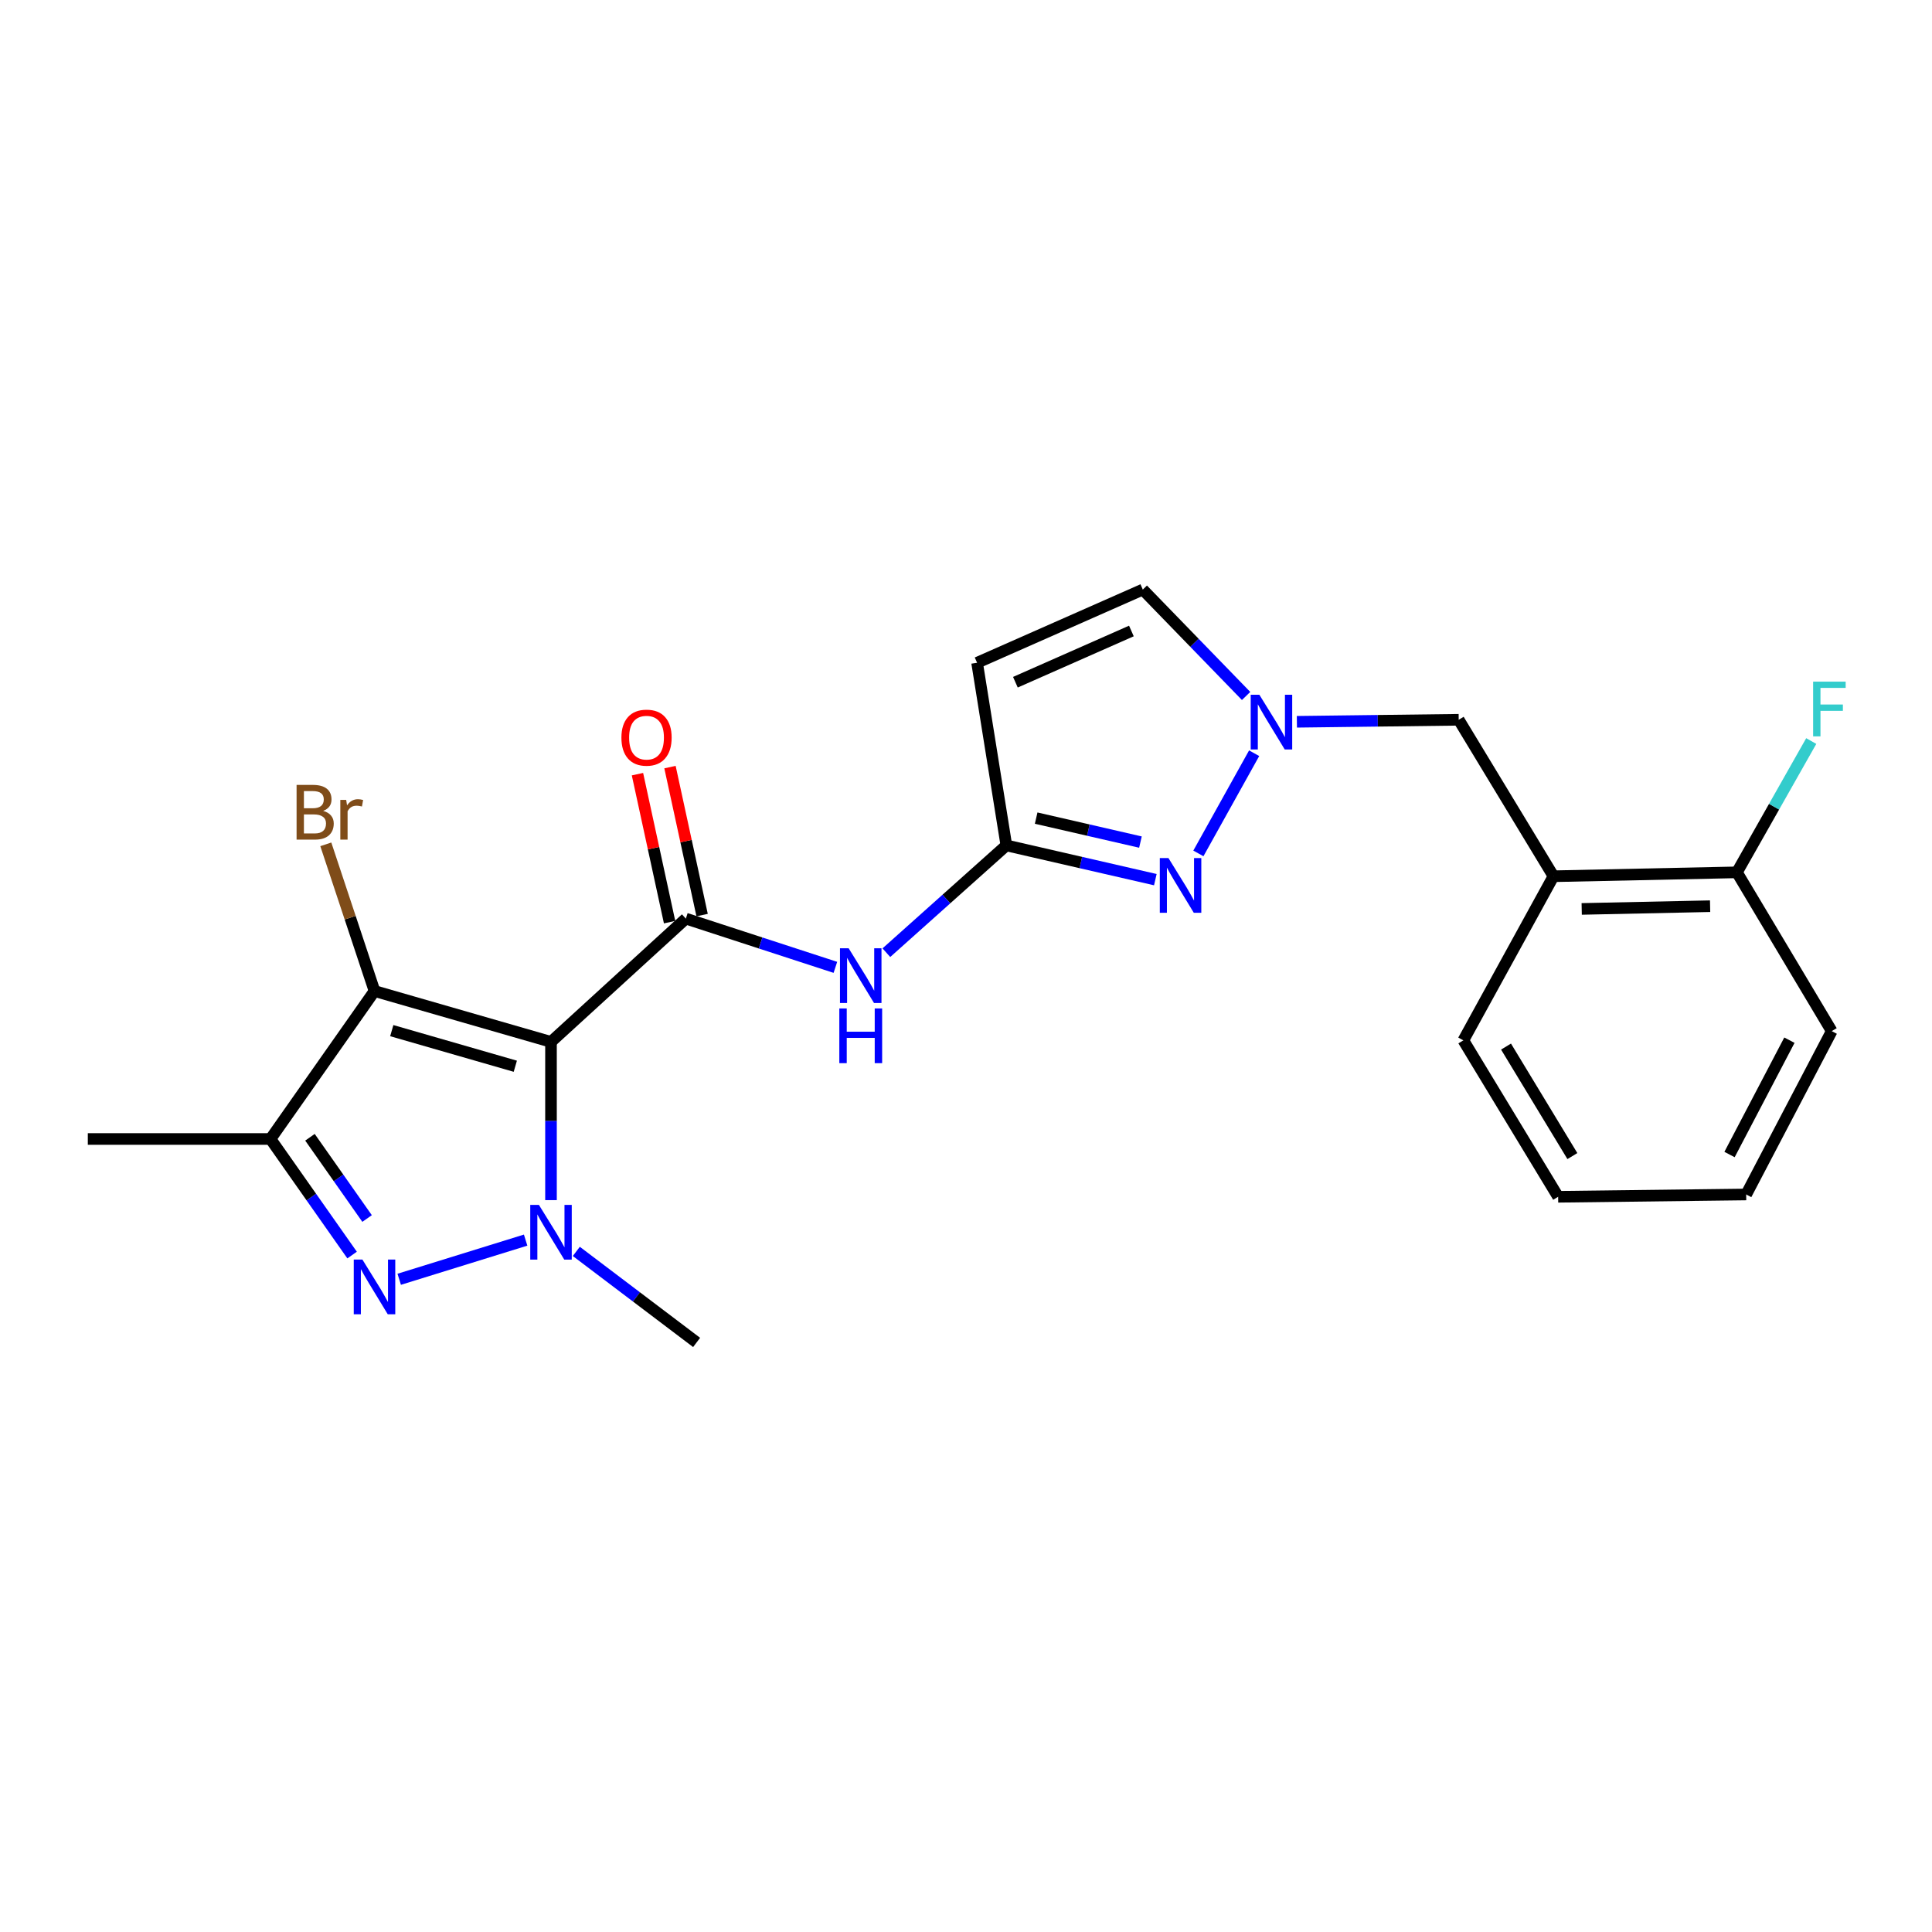 <?xml version='1.0' encoding='iso-8859-1'?>
<svg version='1.1' baseProfile='full'
              xmlns='http://www.w3.org/2000/svg'
                      xmlns:rdkit='http://www.rdkit.org/xml'
                      xmlns:xlink='http://www.w3.org/1999/xlink'
                  xml:space='preserve'
width='1000px' height='1000px' viewBox='0 0 1000 1000'>
<!-- END OF HEADER -->
<rect style='opacity:1.0;fill:#FFFFFF;stroke:none' width='1000' height='1000' x='0' y='0'> </rect>
<path class='bond-0' d='M 285.197,539.282 L 285.197,580.234' style='fill:none;fill-rule:evenodd;stroke:#000000;stroke-width:6px;stroke-linecap:butt;stroke-linejoin:miter;stroke-opacity:1' />
<path class='bond-0' d='M 285.197,580.234 L 285.197,621.186' style='fill:none;fill-rule:evenodd;stroke:#0000FF;stroke-width:6px;stroke-linecap:butt;stroke-linejoin:miter;stroke-opacity:1' />
<path class='bond-2' d='M 285.197,539.282 L 193.847,512.957' style='fill:none;fill-rule:evenodd;stroke:#000000;stroke-width:6px;stroke-linecap:butt;stroke-linejoin:miter;stroke-opacity:1' />
<path class='bond-2' d='M 266.724,551.885 L 202.78,533.457' style='fill:none;fill-rule:evenodd;stroke:#000000;stroke-width:6px;stroke-linecap:butt;stroke-linejoin:miter;stroke-opacity:1' />
<path class='bond-3' d='M 285.197,539.282 L 354.996,475.474' style='fill:none;fill-rule:evenodd;stroke:#000000;stroke-width:6px;stroke-linecap:butt;stroke-linejoin:miter;stroke-opacity:1' />
<path class='bond-1' d='M 272.066,641.878 L 206.634,662.153' style='fill:none;fill-rule:evenodd;stroke:#0000FF;stroke-width:6px;stroke-linecap:butt;stroke-linejoin:miter;stroke-opacity:1' />
<path class='bond-16' d='M 298.299,647.724 L 329.432,671.283' style='fill:none;fill-rule:evenodd;stroke:#0000FF;stroke-width:6px;stroke-linecap:butt;stroke-linejoin:miter;stroke-opacity:1' />
<path class='bond-16' d='M 329.432,671.283 L 360.565,694.842' style='fill:none;fill-rule:evenodd;stroke:#000000;stroke-width:6px;stroke-linecap:butt;stroke-linejoin:miter;stroke-opacity:1' />
<path class='bond-23' d='M 182.246,649.615 L 161.128,619.578' style='fill:none;fill-rule:evenodd;stroke:#0000FF;stroke-width:6px;stroke-linecap:butt;stroke-linejoin:miter;stroke-opacity:1' />
<path class='bond-23' d='M 161.128,619.578 L 140.01,589.541' style='fill:none;fill-rule:evenodd;stroke:#000000;stroke-width:6px;stroke-linecap:butt;stroke-linejoin:miter;stroke-opacity:1' />
<path class='bond-23' d='M 190.002,630.697 L 175.219,609.671' style='fill:none;fill-rule:evenodd;stroke:#0000FF;stroke-width:6px;stroke-linecap:butt;stroke-linejoin:miter;stroke-opacity:1' />
<path class='bond-23' d='M 175.219,609.671 L 160.436,588.645' style='fill:none;fill-rule:evenodd;stroke:#000000;stroke-width:6px;stroke-linecap:butt;stroke-linejoin:miter;stroke-opacity:1' />
<path class='bond-4' d='M 193.847,512.957 L 140.01,589.541' style='fill:none;fill-rule:evenodd;stroke:#000000;stroke-width:6px;stroke-linecap:butt;stroke-linejoin:miter;stroke-opacity:1' />
<path class='bond-15' d='M 193.847,512.957 L 181.243,474.992' style='fill:none;fill-rule:evenodd;stroke:#000000;stroke-width:6px;stroke-linecap:butt;stroke-linejoin:miter;stroke-opacity:1' />
<path class='bond-15' d='M 181.243,474.992 L 168.639,437.028' style='fill:none;fill-rule:evenodd;stroke:#7F4C19;stroke-width:6px;stroke-linecap:butt;stroke-linejoin:miter;stroke-opacity:1' />
<path class='bond-8' d='M 354.996,475.474 L 393.694,488.087' style='fill:none;fill-rule:evenodd;stroke:#000000;stroke-width:6px;stroke-linecap:butt;stroke-linejoin:miter;stroke-opacity:1' />
<path class='bond-8' d='M 393.694,488.087 L 432.393,500.7' style='fill:none;fill-rule:evenodd;stroke:#0000FF;stroke-width:6px;stroke-linecap:butt;stroke-linejoin:miter;stroke-opacity:1' />
<path class='bond-13' d='M 363.412,473.646 L 355.098,435.35' style='fill:none;fill-rule:evenodd;stroke:#000000;stroke-width:6px;stroke-linecap:butt;stroke-linejoin:miter;stroke-opacity:1' />
<path class='bond-13' d='M 355.098,435.35 L 346.783,397.053' style='fill:none;fill-rule:evenodd;stroke:#FF0000;stroke-width:6px;stroke-linecap:butt;stroke-linejoin:miter;stroke-opacity:1' />
<path class='bond-13' d='M 346.579,477.301 L 338.265,439.004' style='fill:none;fill-rule:evenodd;stroke:#000000;stroke-width:6px;stroke-linecap:butt;stroke-linejoin:miter;stroke-opacity:1' />
<path class='bond-13' d='M 338.265,439.004 L 329.95,400.708' style='fill:none;fill-rule:evenodd;stroke:#FF0000;stroke-width:6px;stroke-linecap:butt;stroke-linejoin:miter;stroke-opacity:1' />
<path class='bond-18' d='M 140.01,589.541 L 45.455,589.541' style='fill:none;fill-rule:evenodd;stroke:#000000;stroke-width:6px;stroke-linecap:butt;stroke-linejoin:miter;stroke-opacity:1' />
<path class='bond-5' d='M 598.001,455.305 L 559.446,446.442' style='fill:none;fill-rule:evenodd;stroke:#0000FF;stroke-width:6px;stroke-linecap:butt;stroke-linejoin:miter;stroke-opacity:1' />
<path class='bond-5' d='M 559.446,446.442 L 520.891,437.579' style='fill:none;fill-rule:evenodd;stroke:#000000;stroke-width:6px;stroke-linecap:butt;stroke-linejoin:miter;stroke-opacity:1' />
<path class='bond-5' d='M 590.293,435.859 L 563.305,429.655' style='fill:none;fill-rule:evenodd;stroke:#0000FF;stroke-width:6px;stroke-linecap:butt;stroke-linejoin:miter;stroke-opacity:1' />
<path class='bond-5' d='M 563.305,429.655 L 536.316,423.451' style='fill:none;fill-rule:evenodd;stroke:#000000;stroke-width:6px;stroke-linecap:butt;stroke-linejoin:miter;stroke-opacity:1' />
<path class='bond-7' d='M 620.28,441.727 L 649.143,389.865' style='fill:none;fill-rule:evenodd;stroke:#0000FF;stroke-width:6px;stroke-linecap:butt;stroke-linejoin:miter;stroke-opacity:1' />
<path class='bond-6' d='M 520.891,437.579 L 489.836,465.346' style='fill:none;fill-rule:evenodd;stroke:#000000;stroke-width:6px;stroke-linecap:butt;stroke-linejoin:miter;stroke-opacity:1' />
<path class='bond-6' d='M 489.836,465.346 L 458.78,493.113' style='fill:none;fill-rule:evenodd;stroke:#0000FF;stroke-width:6px;stroke-linecap:butt;stroke-linejoin:miter;stroke-opacity:1' />
<path class='bond-9' d='M 520.891,437.579 L 505.742,343.043' style='fill:none;fill-rule:evenodd;stroke:#000000;stroke-width:6px;stroke-linecap:butt;stroke-linejoin:miter;stroke-opacity:1' />
<path class='bond-12' d='M 671.269,373.597 L 713.147,373.076' style='fill:none;fill-rule:evenodd;stroke:#0000FF;stroke-width:6px;stroke-linecap:butt;stroke-linejoin:miter;stroke-opacity:1' />
<path class='bond-12' d='M 713.147,373.076 L 755.025,372.555' style='fill:none;fill-rule:evenodd;stroke:#000000;stroke-width:6px;stroke-linecap:butt;stroke-linejoin:miter;stroke-opacity:1' />
<path class='bond-24' d='M 644.976,360.234 L 618.244,332.696' style='fill:none;fill-rule:evenodd;stroke:#0000FF;stroke-width:6px;stroke-linecap:butt;stroke-linejoin:miter;stroke-opacity:1' />
<path class='bond-24' d='M 618.244,332.696 L 591.513,305.158' style='fill:none;fill-rule:evenodd;stroke:#000000;stroke-width:6px;stroke-linecap:butt;stroke-linejoin:miter;stroke-opacity:1' />
<path class='bond-10' d='M 505.742,343.043 L 591.513,305.158' style='fill:none;fill-rule:evenodd;stroke:#000000;stroke-width:6px;stroke-linecap:butt;stroke-linejoin:miter;stroke-opacity:1' />
<path class='bond-10' d='M 525.568,353.116 L 585.607,326.597' style='fill:none;fill-rule:evenodd;stroke:#000000;stroke-width:6px;stroke-linecap:butt;stroke-linejoin:miter;stroke-opacity:1' />
<path class='bond-11' d='M 804.078,453.541 L 755.025,372.555' style='fill:none;fill-rule:evenodd;stroke:#000000;stroke-width:6px;stroke-linecap:butt;stroke-linejoin:miter;stroke-opacity:1' />
<path class='bond-14' d='M 804.078,453.541 L 899.025,451.521' style='fill:none;fill-rule:evenodd;stroke:#000000;stroke-width:6px;stroke-linecap:butt;stroke-linejoin:miter;stroke-opacity:1' />
<path class='bond-14' d='M 818.686,470.459 L 885.149,469.045' style='fill:none;fill-rule:evenodd;stroke:#000000;stroke-width:6px;stroke-linecap:butt;stroke-linejoin:miter;stroke-opacity:1' />
<path class='bond-19' d='M 804.078,453.541 L 757.427,538.488' style='fill:none;fill-rule:evenodd;stroke:#000000;stroke-width:6px;stroke-linecap:butt;stroke-linejoin:miter;stroke-opacity:1' />
<path class='bond-17' d='M 899.025,451.521 L 918.262,417.543' style='fill:none;fill-rule:evenodd;stroke:#000000;stroke-width:6px;stroke-linecap:butt;stroke-linejoin:miter;stroke-opacity:1' />
<path class='bond-17' d='M 918.262,417.543 L 937.499,383.565' style='fill:none;fill-rule:evenodd;stroke:#33CCCC;stroke-width:6px;stroke-linecap:butt;stroke-linejoin:miter;stroke-opacity:1' />
<path class='bond-20' d='M 899.025,451.521 L 948.097,533.703' style='fill:none;fill-rule:evenodd;stroke:#000000;stroke-width:6px;stroke-linecap:butt;stroke-linejoin:miter;stroke-opacity:1' />
<path class='bond-21' d='M 757.427,538.488 L 806.489,619.455' style='fill:none;fill-rule:evenodd;stroke:#000000;stroke-width:6px;stroke-linecap:butt;stroke-linejoin:miter;stroke-opacity:1' />
<path class='bond-21' d='M 779.518,541.707 L 813.861,598.383' style='fill:none;fill-rule:evenodd;stroke:#000000;stroke-width:6px;stroke-linecap:butt;stroke-linejoin:miter;stroke-opacity:1' />
<path class='bond-25' d='M 948.097,533.703 L 903.82,618.259' style='fill:none;fill-rule:evenodd;stroke:#000000;stroke-width:6px;stroke-linecap:butt;stroke-linejoin:miter;stroke-opacity:1' />
<path class='bond-25' d='M 926.196,538.396 L 895.202,597.585' style='fill:none;fill-rule:evenodd;stroke:#000000;stroke-width:6px;stroke-linecap:butt;stroke-linejoin:miter;stroke-opacity:1' />
<path class='bond-22' d='M 806.489,619.455 L 903.82,618.259' style='fill:none;fill-rule:evenodd;stroke:#000000;stroke-width:6px;stroke-linecap:butt;stroke-linejoin:miter;stroke-opacity:1' />
<path  class='atom-1' d='M 278.937 623.649
L 288.217 638.649
Q 289.137 640.129, 290.617 642.809
Q 292.097 645.489, 292.177 645.649
L 292.177 623.649
L 295.937 623.649
L 295.937 651.969
L 292.057 651.969
L 282.097 635.569
Q 280.937 633.649, 279.697 631.449
Q 278.497 629.249, 278.137 628.569
L 278.137 651.969
L 274.457 651.969
L 274.457 623.649
L 278.937 623.649
' fill='#0000FF'/>
<path  class='atom-2' d='M 187.587 651.955
L 196.867 666.955
Q 197.787 668.435, 199.267 671.115
Q 200.747 673.795, 200.827 673.955
L 200.827 651.955
L 204.587 651.955
L 204.587 680.275
L 200.707 680.275
L 190.747 663.875
Q 189.587 661.955, 188.347 659.755
Q 187.147 657.555, 186.787 656.875
L 186.787 680.275
L 183.107 680.275
L 183.107 651.955
L 187.587 651.955
' fill='#0000FF'/>
<path  class='atom-6' d='M 604.794 444.146
L 614.074 459.146
Q 614.994 460.626, 616.474 463.306
Q 617.954 465.986, 618.034 466.146
L 618.034 444.146
L 621.794 444.146
L 621.794 472.466
L 617.914 472.466
L 607.954 456.066
Q 606.794 454.146, 605.554 451.946
Q 604.354 449.746, 603.994 449.066
L 603.994 472.466
L 600.314 472.466
L 600.314 444.146
L 604.794 444.146
' fill='#0000FF'/>
<path  class='atom-8' d='M 651.846 359.601
L 661.126 374.601
Q 662.046 376.081, 663.526 378.761
Q 665.006 381.441, 665.086 381.601
L 665.086 359.601
L 668.846 359.601
L 668.846 387.921
L 664.966 387.921
L 655.006 371.521
Q 653.846 369.601, 652.606 367.401
Q 651.406 365.201, 651.046 364.521
L 651.046 387.921
L 647.366 387.921
L 647.366 359.601
L 651.846 359.601
' fill='#0000FF'/>
<path  class='atom-9' d='M 439.253 490.816
L 448.533 505.816
Q 449.453 507.296, 450.933 509.976
Q 452.413 512.656, 452.493 512.816
L 452.493 490.816
L 456.253 490.816
L 456.253 519.136
L 452.373 519.136
L 442.413 502.736
Q 441.253 500.816, 440.013 498.616
Q 438.813 496.416, 438.453 495.736
L 438.453 519.136
L 434.773 519.136
L 434.773 490.816
L 439.253 490.816
' fill='#0000FF'/>
<path  class='atom-9' d='M 434.433 521.968
L 438.273 521.968
L 438.273 534.008
L 452.753 534.008
L 452.753 521.968
L 456.593 521.968
L 456.593 550.288
L 452.753 550.288
L 452.753 537.208
L 438.273 537.208
L 438.273 550.288
L 434.433 550.288
L 434.433 521.968
' fill='#0000FF'/>
<path  class='atom-14' d='M 321.642 381.802
Q 321.642 375.002, 325.002 371.202
Q 328.362 367.402, 334.642 367.402
Q 340.922 367.402, 344.282 371.202
Q 347.642 375.002, 347.642 381.802
Q 347.642 388.682, 344.242 392.602
Q 340.842 396.482, 334.642 396.482
Q 328.402 396.482, 325.002 392.602
Q 321.642 388.722, 321.642 381.802
M 334.642 393.282
Q 338.962 393.282, 341.282 390.402
Q 343.642 387.482, 343.642 381.802
Q 343.642 376.242, 341.282 373.442
Q 338.962 370.602, 334.642 370.602
Q 330.322 370.602, 327.962 373.402
Q 325.642 376.202, 325.642 381.802
Q 325.642 387.522, 327.962 390.402
Q 330.322 393.282, 334.642 393.282
' fill='#FF0000'/>
<path  class='atom-16' d='M 167.269 419.71
Q 169.989 420.47, 171.349 422.15
Q 172.749 423.79, 172.749 426.23
Q 172.749 430.15, 170.229 432.39
Q 167.749 434.59, 163.029 434.59
L 153.509 434.59
L 153.509 406.27
L 161.869 406.27
Q 166.709 406.27, 169.149 408.23
Q 171.589 410.19, 171.589 413.79
Q 171.589 418.07, 167.269 419.71
M 157.309 409.47
L 157.309 418.35
L 161.869 418.35
Q 164.669 418.35, 166.109 417.23
Q 167.589 416.07, 167.589 413.79
Q 167.589 409.47, 161.869 409.47
L 157.309 409.47
M 163.029 431.39
Q 165.789 431.39, 167.269 430.07
Q 168.749 428.75, 168.749 426.23
Q 168.749 423.91, 167.109 422.75
Q 165.509 421.55, 162.429 421.55
L 157.309 421.55
L 157.309 431.39
L 163.029 431.39
' fill='#7F4C19'/>
<path  class='atom-16' d='M 179.189 414.03
L 179.629 416.87
Q 181.789 413.67, 185.309 413.67
Q 186.429 413.67, 187.949 414.07
L 187.349 417.43
Q 185.629 417.03, 184.669 417.03
Q 182.989 417.03, 181.869 417.71
Q 180.789 418.35, 179.909 419.91
L 179.909 434.59
L 176.149 434.59
L 176.149 414.03
L 179.189 414.03
' fill='#7F4C19'/>
<path  class='atom-18' d='M 938.471 352.816
L 955.311 352.816
L 955.311 356.056
L 942.271 356.056
L 942.271 364.656
L 953.871 364.656
L 953.871 367.936
L 942.271 367.936
L 942.271 381.136
L 938.471 381.136
L 938.471 352.816
' fill='#33CCCC'/>
</svg>

